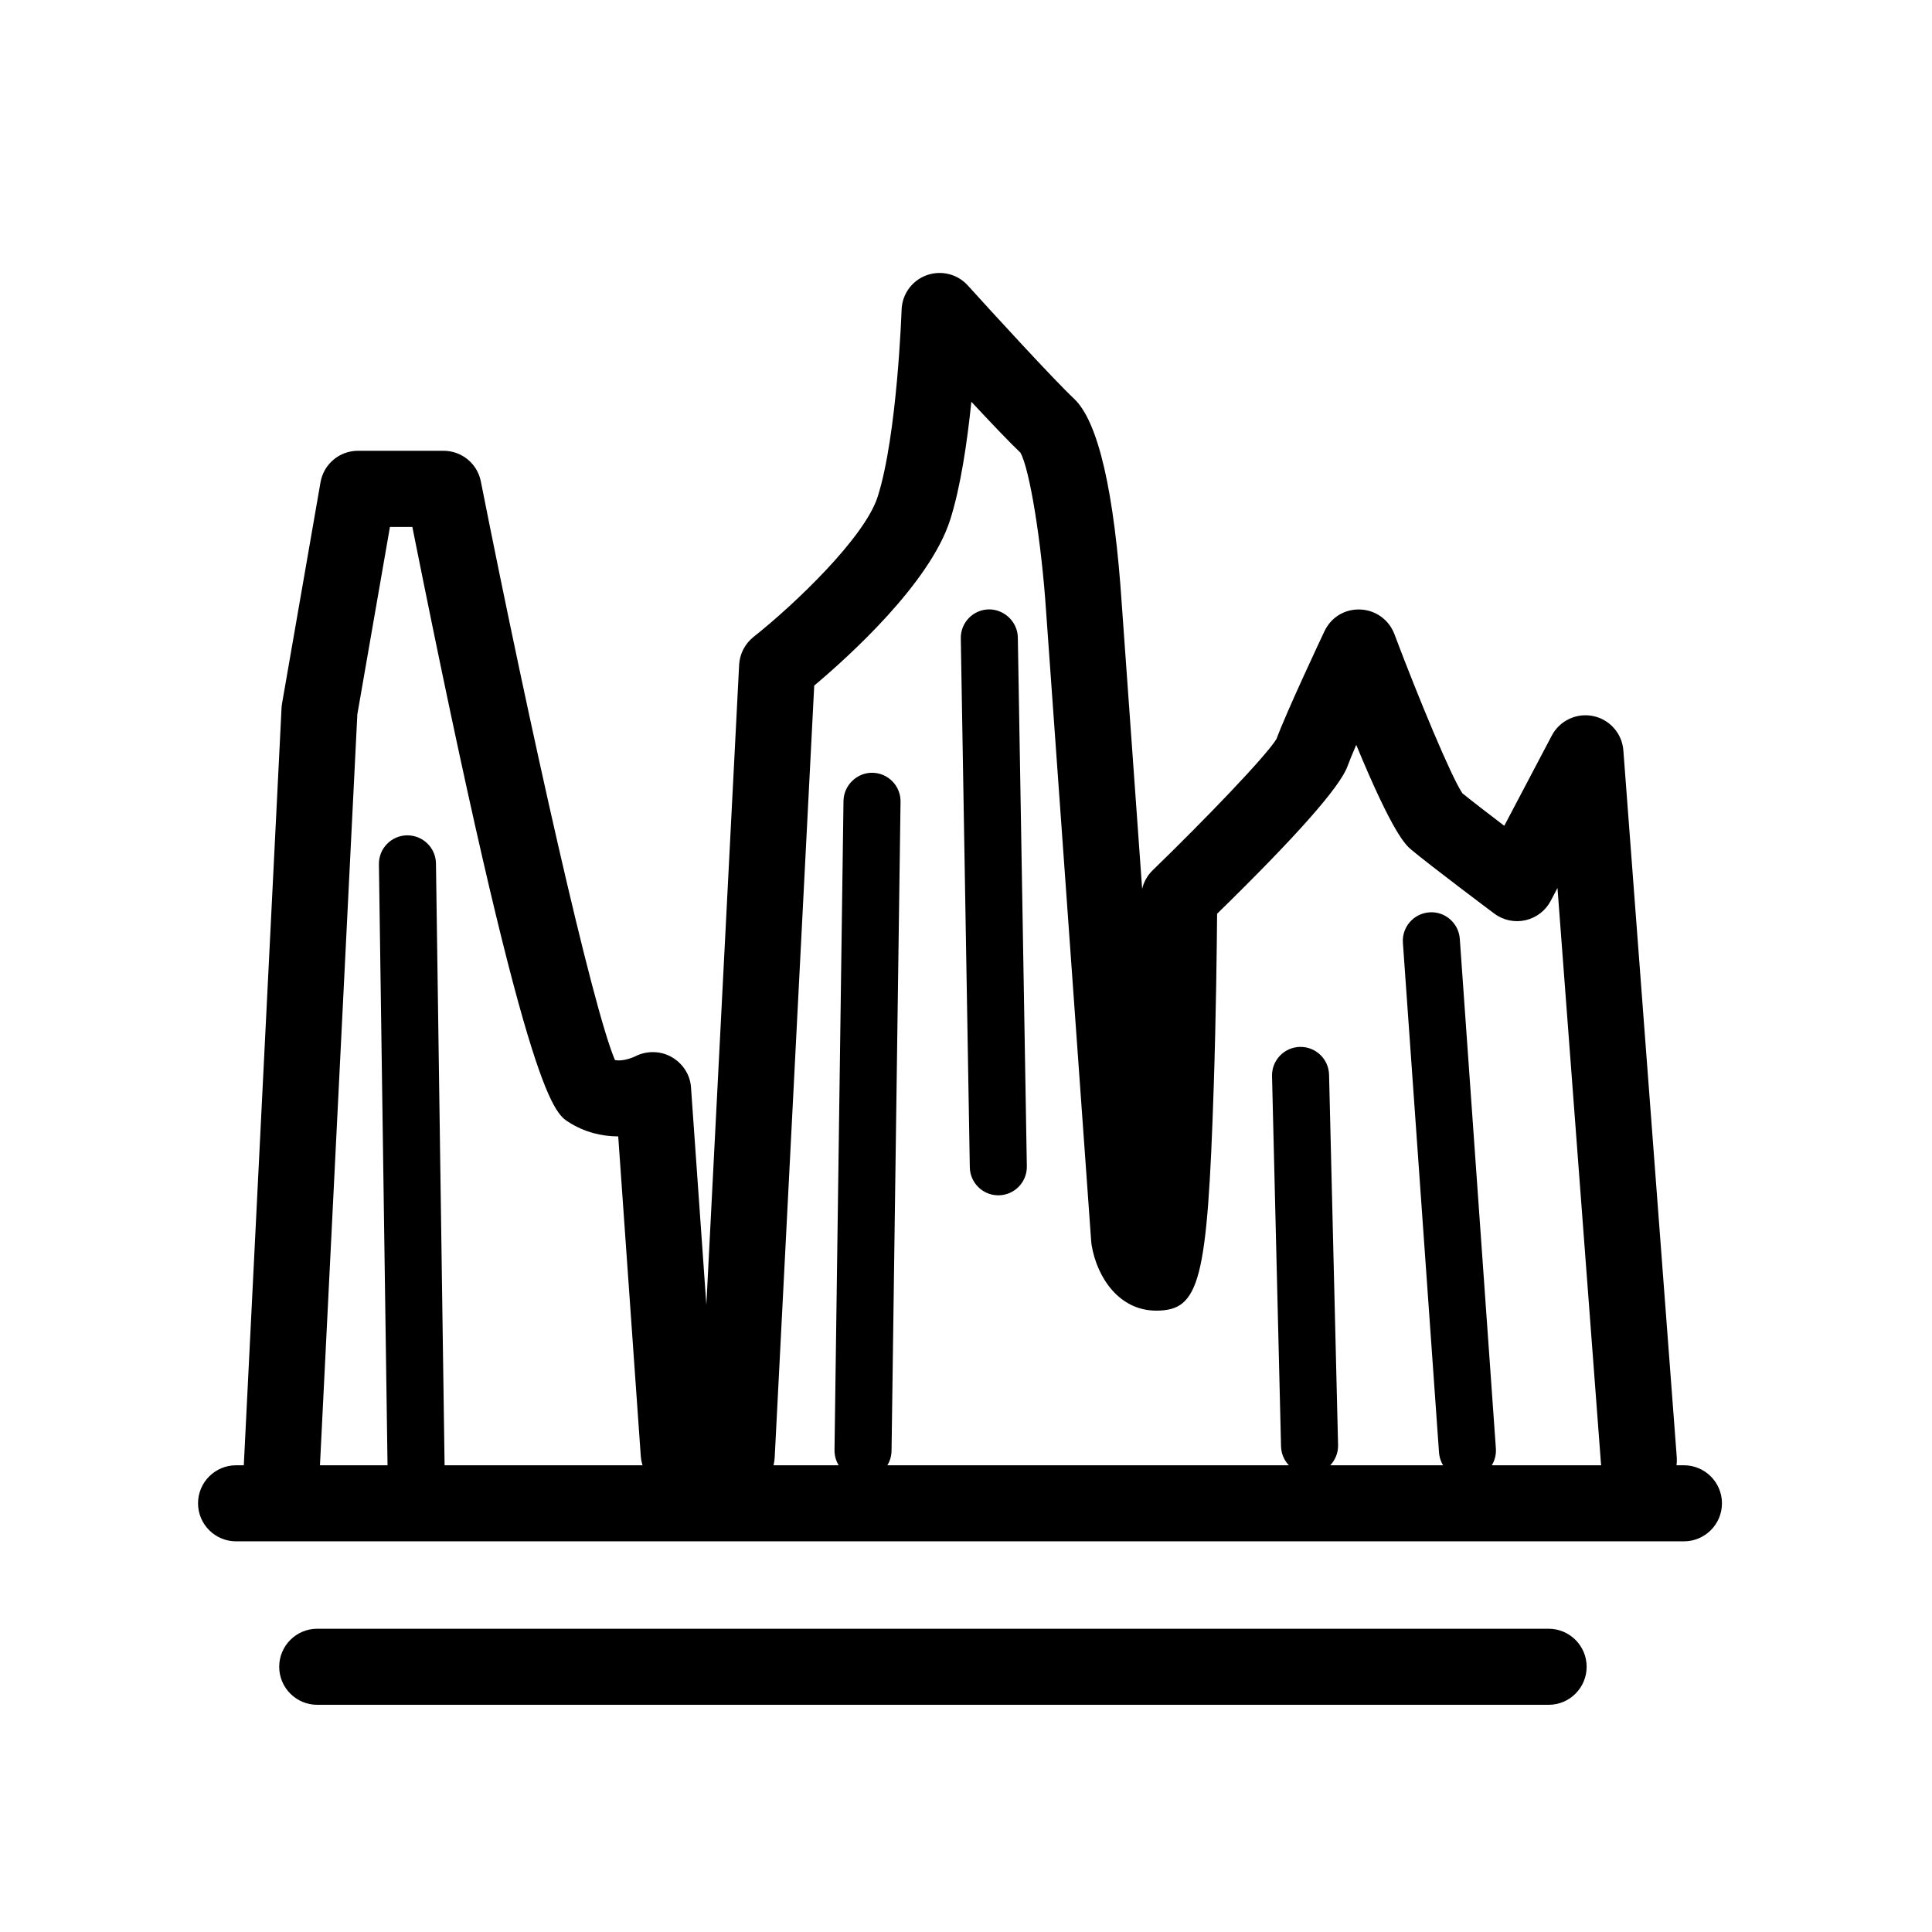 <?xml version="1.0" encoding="UTF-8"?>
<!-- Uploaded to: ICON Repo, www.iconrepo.com, Generator: ICON Repo Mixer Tools -->
<svg fill="#000000" width="800px" height="800px" version="1.1" viewBox="144 144 512 512" xmlns="http://www.w3.org/2000/svg">
 <g>
  <path d="m218.52 546.1c-0.168 0-0.336-0.004-0.508-0.016-5.559-0.277-9.84-5.004-9.562-10.566l10.16-203.87c0.02-0.414 0.066-0.82 0.137-1.223l10.191-58.613c0.84-4.828 5.027-8.348 9.926-8.348h22.68c4.812 0 8.949 3.394 9.883 8.117 13.133 66.215 29.562 139.41 35.539 153.34 2.434 0.473 5.262-0.934 5.301-0.945 3.019-1.562 6.691-1.547 9.648 0.109 2.957 1.664 4.969 4.656 5.203 8.039l4.07 57.68 8.688-169.62c0.152-2.898 1.543-5.586 3.809-7.387 10.906-8.637 29.488-26.375 32.918-37.195 5.184-16.297 6.316-49.191 6.328-49.523 0.137-4.102 2.746-7.719 6.606-9.129 3.871-1.406 8.188-0.344 10.938 2.699 6.016 6.648 22.793 24.992 28.121 29.98 6.445 6.035 10.727 24.574 12.73 55.113l5.352 74.816c0.438-1.863 1.402-3.578 2.801-4.934 13.859-13.43 30.168-30.383 32.809-34.805 2.606-7.059 11.648-26.305 12.699-28.52 1.727-3.664 5.324-5.941 9.516-5.773 4.047 0.16 7.598 2.731 9.023 6.516 6.469 17.156 15.039 37.75 18.016 42.184 2.254 1.844 6.746 5.301 11.105 8.621l12.594-23.914c2.098-3.981 6.609-6.082 10.965-5.168 4.398 0.91 7.664 4.625 8 9.105l14.152 187.31c0.418 5.551-3.738 10.387-9.289 10.809-5.492 0.422-10.387-3.738-10.809-9.289l-11.512-152.38-1.797 3.422c-1.371 2.609-3.828 4.488-6.707 5.133-2.867 0.648-5.894 0.004-8.258-1.773-0.707-0.523-17.277-12.965-21.977-16.918-1.43-1.211-4.758-4-14.594-27.781-1.027 2.371-1.848 4.363-2.289 5.598-1.93 5.453-13.559 18.617-34.582 39.152-0.07 8.195-0.281 27.066-0.891 45.742-1.691 51.66-3.684 59.438-15.242 59.438-9.785 0-15.648-8.691-17.113-17.305-0.055-0.316-0.098-0.645-0.117-0.973l-11.949-166.92c-1.215-18.469-4.363-37.875-6.812-42.168-2.941-2.805-7.961-8.082-13.004-13.492-1.082 10.566-2.832 22.547-5.602 31.242-5.352 16.883-27.074 36.434-36.039 43.969l-10.473 204.52c-0.277 5.477-4.727 9.883-10.375 9.551l-15.371-0.473c-5.168-0.156-9.375-4.203-9.742-9.359l-5.981-84.762c-4.266-0.023-8.863-1.047-13.199-3.828-3.981-2.555-11.301-7.269-41.359-157.69h-5.941l-8.637 49.656-10.117 203.23c-0.27 5.387-4.723 9.57-10.059 9.57z"/>
  <path d="m372.71 535.94h-0.105c-4.172-0.059-7.508-3.488-7.453-7.664l2.383-172.03c0.059-4.172 3.621-7.531 7.664-7.453 4.172 0.059 7.508 3.488 7.453 7.664l-2.383 172.02c-0.062 4.144-3.43 7.461-7.559 7.461z"/>
  <path d="m408.56 460.77c-4.109 0-7.481-3.301-7.551-7.43l-2.387-140.16c-0.07-4.172 3.254-7.613 7.43-7.684 4.031-0.051 7.613 3.254 7.684 7.43l2.387 140.16c0.07 4.172-3.254 7.613-7.43 7.684h-0.133z"/>
  <path d="m491.04 534.67c-4.09 0-7.453-3.258-7.551-7.375l-2.387-98.117c-0.102-4.172 3.203-7.637 7.375-7.738h0.188c4.09 0 7.453 3.258 7.551 7.375l2.387 98.117c0.102 4.172-3.203 7.637-7.375 7.738h-0.188z"/>
  <path d="m532.88 535.94c-3.93 0-7.246-3.043-7.527-7.027l-9.57-135.06c-0.297-4.16 2.836-7.773 7.004-8.07 4.117-0.324 7.777 2.836 8.074 7.004l9.562 135.07c0.297 4.16-2.836 7.773-7.004 8.07-0.18 0.008-0.359 0.016-0.539 0.016z"/>
  <path d="m254.37 547.4c-4.121 0-7.496-3.309-7.559-7.453l-2.394-166.91c-0.059-4.172 3.273-7.602 7.453-7.664 4.18-0.035 7.602 3.273 7.664 7.453l2.394 166.91c0.059 4.172-3.273 7.609-7.453 7.664h-0.105z"/>
  <path d="m590.26 552.47h-383.7c-5.562 0-10.078-4.516-10.078-10.078s4.516-10.078 10.078-10.078h383.7c5.562 0 10.078 4.516 10.078 10.078s-4.516 10.078-10.078 10.078z"/>
  <path d="m554.4 595.79h-326.33c-5.562 0-10.078-4.516-10.078-10.078s4.516-10.078 10.078-10.078h326.33c5.562 0 10.078 4.516 10.078 10.078-0.004 5.566-4.512 10.078-10.078 10.078z"/>
 </g>
</svg>